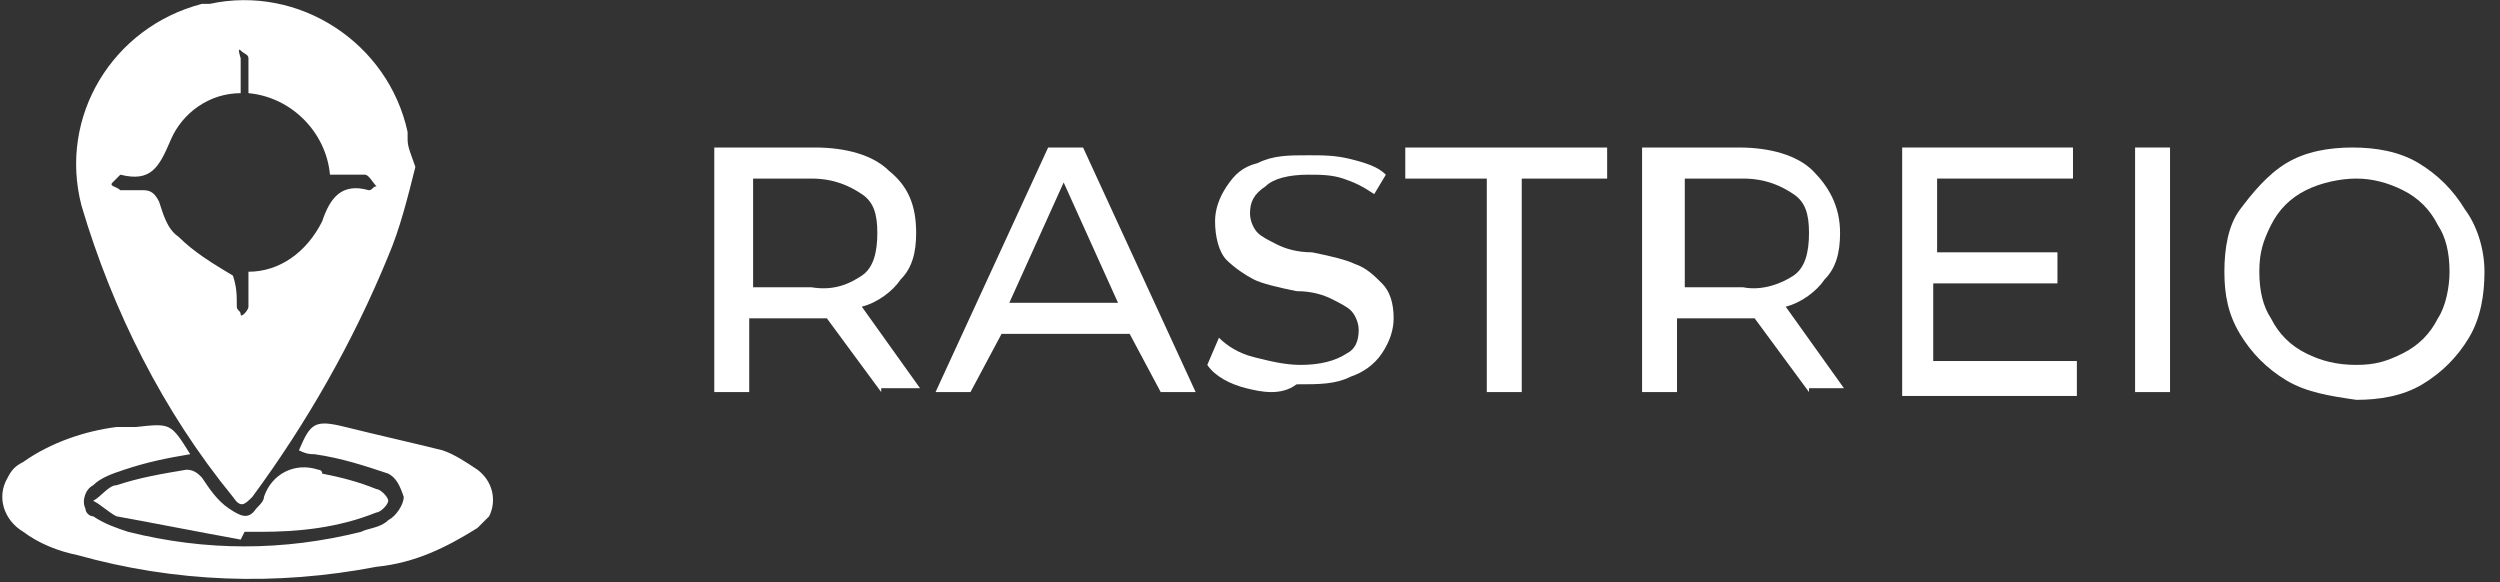 <?xml version="1.0" encoding="utf-8"?>
<!-- Generator: Adobe Illustrator 26.0.2, SVG Export Plug-In . SVG Version: 6.00 Build 0)  -->
<svg version="1.1" id="Camada_1" xmlns="http://www.w3.org/2000/svg" xmlns:xlink="http://www.w3.org/1999/xlink" x="0px" y="0px"
	 viewBox="0 0 64.4 15" style="enable-background:new 0 0 64.4 15;" xml:space="preserve">
<rect x="0" y="0" width="64.4" height="15" fill="#333333" stroke="none"/>
<style type="text/css">
	.st0{enable-background:new    ;}
	.st1{fill:#FFFFFF;}
</style>
<g id="Camada_2_00000024702587702757891110000002063043318075607733_">
	<g id="Camada_1-2">
		<g class="st0">
			<path class="st1" d="M22.7,10.1l-1.4-1.9c-0.2,0-0.3,0-0.4,0h-1.6v1.9h-0.9V3.8H21c0.8,0,1.5,0.2,1.9,0.6
				c0.5,0.4,0.7,0.9,0.7,1.6c0,0.5-0.1,0.9-0.4,1.2c-0.2,0.3-0.6,0.6-1,0.7l1.5,2.1H22.7z M22.2,7.1c0.3-0.2,0.4-0.6,0.4-1.1
				c0-0.5-0.1-0.8-0.4-1c-0.3-0.2-0.7-0.4-1.3-0.4h-1.5v2.8h1.5C21.5,7.5,21.9,7.3,22.2,7.1z"/>
			<path class="st1" d="M29.1,8.6h-3.3L25,10.1h-0.9L27,3.8h0.9l2.9,6.3h-0.9L29.1,8.6z M28.8,7.8l-1.4-3.1L26,7.8H28.8z"/>
		</g>
		<g class="st0">
			<path class="st1" d="M32.1,10c-0.4-0.1-0.8-0.3-1-0.6l0.3-0.7c0.2,0.2,0.5,0.4,0.9,0.5s0.8,0.2,1.2,0.2c0.5,0,0.9-0.1,1.2-0.3
				C34.9,9,35,8.8,35,8.5c0-0.2-0.1-0.4-0.2-0.5c-0.1-0.1-0.3-0.2-0.5-0.3s-0.5-0.2-0.9-0.2c-0.5-0.1-0.9-0.2-1.1-0.3
				s-0.5-0.3-0.7-0.5s-0.3-0.6-0.3-1c0-0.3,0.1-0.6,0.3-0.9c0.2-0.3,0.4-0.5,0.8-0.6c0.4-0.2,0.8-0.2,1.3-0.2c0.4,0,0.7,0,1.1,0.1
				c0.4,0.1,0.7,0.2,0.9,0.4L35.4,5c-0.3-0.2-0.5-0.3-0.8-0.4s-0.6-0.1-0.9-0.1c-0.5,0-0.9,0.1-1.1,0.3c-0.3,0.2-0.4,0.4-0.4,0.7
				c0,0.2,0.1,0.4,0.2,0.5c0.1,0.1,0.3,0.2,0.5,0.3s0.5,0.2,0.9,0.2c0.5,0.1,0.9,0.2,1.1,0.3c0.3,0.1,0.5,0.3,0.7,0.5
				s0.3,0.5,0.3,0.9c0,0.3-0.1,0.6-0.3,0.9c-0.2,0.3-0.5,0.5-0.8,0.6c-0.4,0.2-0.8,0.2-1.4,0.2C33,10.2,32.5,10.1,32.1,10z"/>
		</g>
		<g class="st0">
			<path class="st1" d="M38.4,4.6h-2.2V3.8h5.2v0.8h-2.2v5.5h-0.9V4.6z"/>
			<path class="st1" d="M46.6,10.1l-1.4-1.9c-0.2,0-0.3,0-0.4,0h-1.6v1.9h-0.9V3.8h2.5c0.8,0,1.5,0.2,1.9,0.6s0.7,0.9,0.7,1.6
				c0,0.5-0.1,0.9-0.4,1.2c-0.2,0.3-0.6,0.6-1,0.7l1.5,2.1H46.6z M46.2,7.1c0.3-0.2,0.4-0.6,0.4-1.1c0-0.5-0.1-0.8-0.4-1
				c-0.3-0.2-0.7-0.4-1.3-0.4h-1.5v2.8h1.5C45.4,7.5,45.9,7.3,46.2,7.1z"/>
			<path class="st1" d="M53.5,9.4v0.8H49V3.8h4.4v0.8h-3.5v1.9H53v0.8h-3.2v2H53.5z"/>
			<path class="st1" d="M55,3.8h0.9v6.3H55V3.8z"/>
			<path class="st1" d="M58.9,9.8c-0.5-0.3-0.9-0.7-1.2-1.2s-0.4-1-0.4-1.6c0-0.6,0.1-1.2,0.4-1.6s0.7-0.9,1.2-1.2
				c0.5-0.3,1.1-0.4,1.7-0.4c0.6,0,1.2,0.1,1.7,0.4c0.5,0.3,0.9,0.7,1.2,1.2C63.8,5.8,64,6.4,64,7c0,0.6-0.1,1.2-0.4,1.7
				c-0.3,0.5-0.7,0.9-1.2,1.2s-1.1,0.4-1.7,0.4C60,10.2,59.4,10.1,58.9,9.8z M61.9,9.1c0.4-0.2,0.7-0.5,0.9-0.9
				C63,7.9,63.1,7.4,63.1,7c0-0.5-0.1-0.9-0.3-1.2c-0.2-0.4-0.5-0.7-0.9-0.9c-0.4-0.2-0.8-0.3-1.2-0.3s-0.9,0.1-1.3,0.3
				c-0.4,0.2-0.7,0.5-0.9,0.9S58.2,6.5,58.2,7c0,0.5,0.1,0.9,0.3,1.2c0.2,0.4,0.5,0.7,0.9,0.9c0.4,0.2,0.8,0.3,1.3,0.3
				S61.5,9.3,61.9,9.1z"/>
		</g>
		<path class="st1" d="M10.7,4.3c-0.2,0.8-0.4,1.6-0.7,2.3c-0.9,2.2-2.1,4.3-3.5,6.2c-0.2,0.2-0.3,0.3-0.5,0C4.2,10.6,2.9,8,2.1,5.3
			C1.5,3,2.9,0.7,5.2,0.1c0.1,0,0.1,0,0.2,0c2.3-0.5,4.6,1,5.1,3.3c0,0.1,0,0.1,0,0.2C10.5,3.8,10.6,4,10.7,4.3L10.7,4.3z M8.5,4.5
			c-0.1-1.1-1-2-2.1-2.1c0-0.3,0-0.6,0-0.9c0-0.1-0.1-0.1-0.2-0.2S6.2,1.5,6.2,1.5c0,0.3,0,0.6,0,0.9c-0.8,0-1.5,0.5-1.8,1.2
			C4.1,4.3,3.9,4.7,3.1,4.5c0,0-0.1,0.1-0.2,0.2S3,4.8,3.1,4.9c0.2,0,0.4,0,0.6,0c0.2,0,0.3,0.1,0.4,0.3c0.1,0.3,0.2,0.7,0.5,0.9
			C5,6.5,5.5,6.8,6,7.1c0.1,0.3,0.1,0.5,0.1,0.8c0,0.1,0.1,0.1,0.1,0.2c0,0.1,0.2-0.1,0.2-0.2c0-0.3,0-0.6,0-0.9
			c0.8,0,1.5-0.5,1.9-1.3c0.2-0.6,0.5-1,1.2-0.8c0.1,0,0.1-0.1,0.2-0.1C9.6,4.7,9.5,4.5,9.4,4.5C9.1,4.5,8.9,4.5,8.5,4.5z"/>
		<path class="st1" d="M4.9,11.7c-0.6,0.1-1.1,0.2-1.7,0.4c-0.3,0.1-0.6,0.2-0.8,0.4c-0.2,0.1-0.3,0.4-0.2,0.6
			c0,0.1,0.1,0.2,0.2,0.2c0.3,0.2,0.6,0.3,0.9,0.4c2,0.5,4,0.5,6,0c0.2-0.1,0.5-0.1,0.7-0.3c0.2-0.1,0.4-0.4,0.4-0.6
			c-0.1-0.3-0.2-0.5-0.4-0.6c-0.6-0.2-1.2-0.4-1.9-0.5c-0.1,0-0.2,0-0.4-0.1C8,10.9,8.1,10.8,8.9,11s1.7,0.4,2.5,0.6
			c0.3,0.1,0.6,0.3,0.9,0.5c0.4,0.3,0.5,0.8,0.3,1.2c-0.1,0.1-0.2,0.2-0.3,0.3c-0.8,0.5-1.6,0.9-2.6,1c-2.6,0.5-5.2,0.4-7.7-0.3
			C1.5,14.2,1,14,0.6,13.7c-0.5-0.3-0.7-0.9-0.4-1.4c0.1-0.2,0.2-0.3,0.4-0.4c0.7-0.5,1.6-0.8,2.4-0.9L3.5,11
			C4.4,10.9,4.4,10.9,4.9,11.7z"/>
		<path class="st1" d="M6.2,13.9c-1.1-0.2-2.1-0.4-3.2-0.6c-0.2-0.1-0.4-0.3-0.6-0.4c0.2-0.1,0.4-0.4,0.6-0.4
			c0.6-0.2,1.2-0.3,1.8-0.4c0.2,0,0.3,0.1,0.4,0.2c0.2,0.3,0.4,0.6,0.7,0.8s0.5,0.3,0.7,0c0.1-0.1,0.2-0.2,0.2-0.3
			c0.2-0.6,0.8-0.9,1.4-0.7c0,0,0.1,0,0.1,0.1c0.5,0.1,0.9,0.2,1.4,0.4c0.1,0,0.3,0.2,0.3,0.3s-0.2,0.3-0.3,0.3c-1,0.4-2,0.5-3,0.5
			H6.3L6.2,13.9z"/>
	</g>
</g>
</svg>

